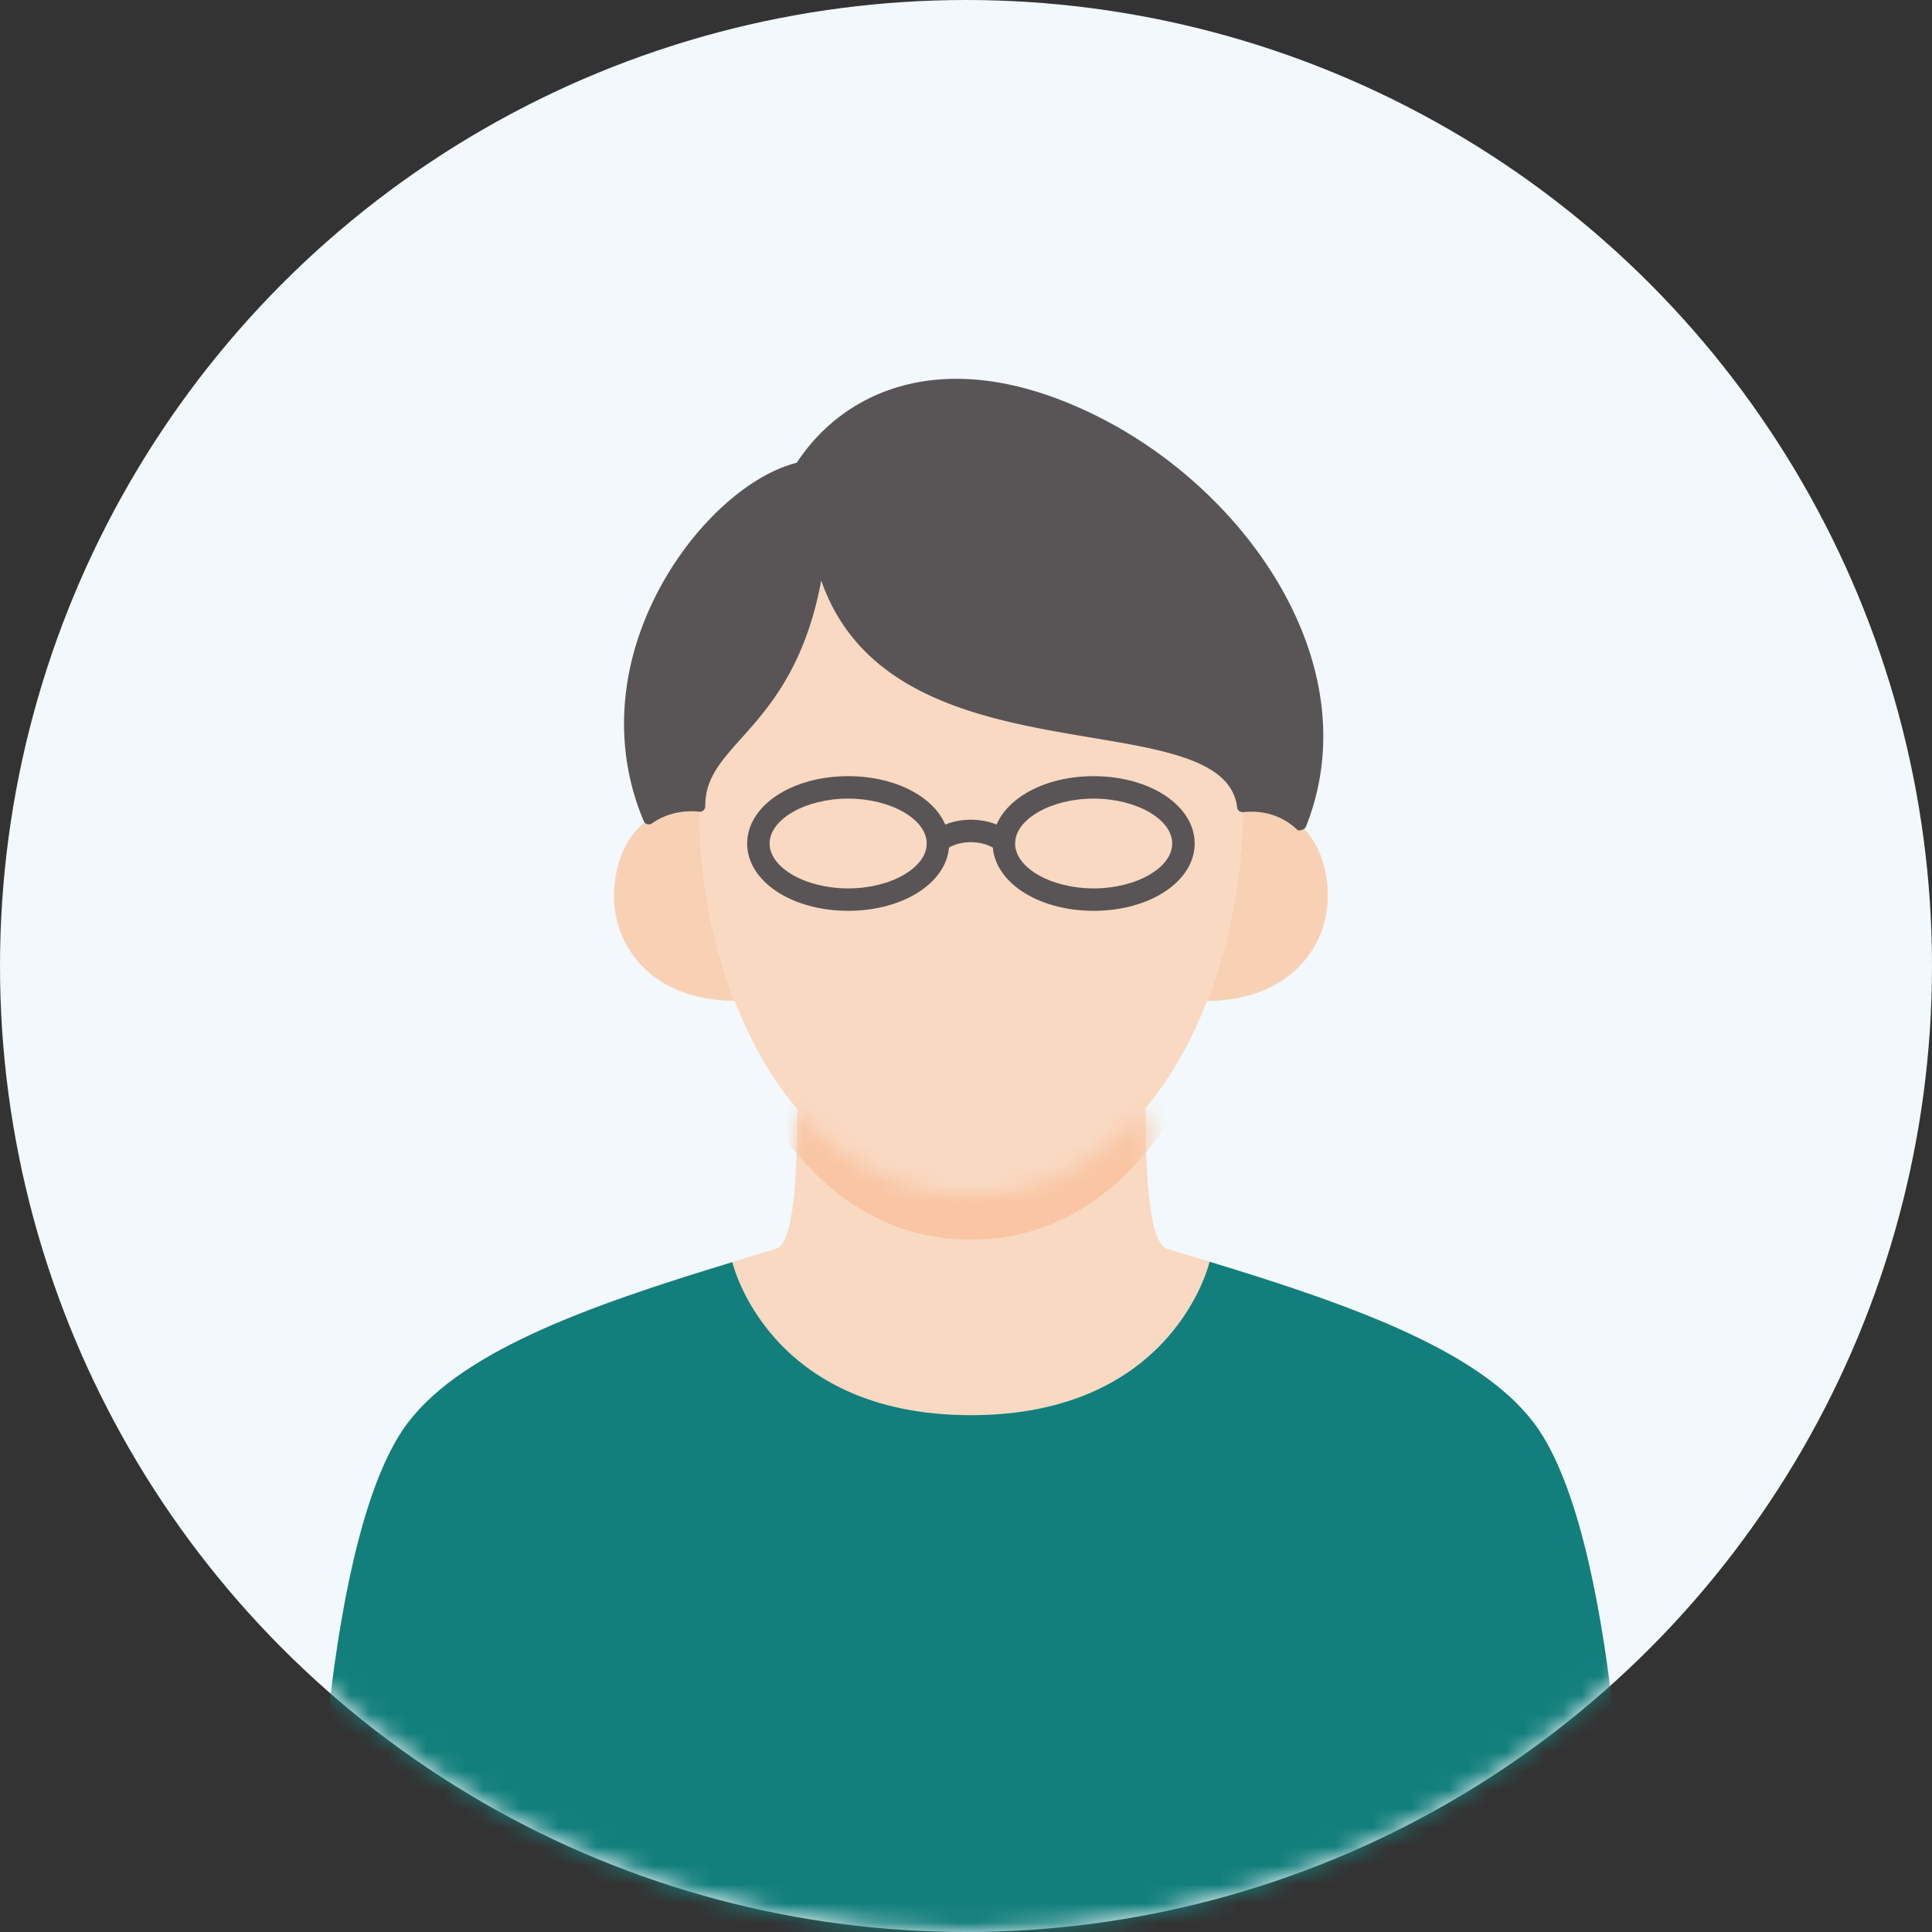 <svg width="102" height="102" fill="none" xmlns="http://www.w3.org/2000/svg"><rect width="100%" height="100%" fill="#333333" stroke="none"/><circle cx="51" cy="51" r="51" fill="#F2F8FB"/><mask id="a" style="mask-type:alpha" maskUnits="userSpaceOnUse" x="0" y="0" width="102" height="102"><circle cx="51" cy="51" r="51" fill="#fff"/></mask><g mask="url(#a)"><path d="M36.923 42.583c0 3.519.64 7.097 1.86 10.249h-.011c-4.207.011-6.446-2.761-6.351-5.7.06-1.788.758-3.127 1.813-3.874.746-.533 1.67-.77 2.69-.675zm31.717.969c.854.77 1.41 2.002 1.458 3.578.095 2.939-2.156 5.711-6.362 5.711h-.012c1.232-3.163 1.872-6.742 1.872-10.26 1.173-.119 2.25.225 3.045.971z" fill="#F8D1B5"/><path d="M43.263 29.275c2.772 12.453 21.575 6.967 22.334 13.306 0 3.519-.64 7.097-1.872 10.26-.818 2.121-1.896 4.053-3.247 5.652-2.334 2.808-5.438 4.585-9.218 4.585-3.78 0-6.824-1.753-9.158-4.502-1.375-1.623-2.477-3.59-3.318-5.746-1.22-3.152-1.86-6.73-1.86-10.249 0-3.815 5.166-4.111 6.339-13.306z" fill="#F9D9C2"/><path d="M61.628 65.936c.746.225 1.505.45 2.24.675v.024s-1.873 8.08-12.607 8.08c-10.735 0-12.595-8.08-12.595-8.08.758-.237 1.517-.474 2.287-.7 1.066-.272 1.137-4.75 1.137-7.345h.012c2.334 2.737 5.403 4.49 9.159 4.49 3.756 0 6.883-1.777 9.218-4.573 0 2.595.083 7.156 1.149 7.429z" fill="#F9D9C2"/><mask id="b" style="mask-type:luminance" maskUnits="userSpaceOnUse" x="38" y="58" width="26" height="17"><path d="M61.629 65.934c.746.225 1.505.45 2.24.675v.024s-1.873 8.08-12.607 8.08c-10.735 0-12.595-8.08-12.595-8.08a128.52 128.52 0 012.287-.7c1.066-.272 1.137-4.75 1.137-7.345h.012c2.334 2.737 5.403 4.49 9.159 4.49 3.755 0 6.883-1.777 9.218-4.573 0 2.595.083 7.156 1.149 7.429z" fill="#fff"/></mask><g mask="url(#b)"><path d="M43.263 31.644c2.772 12.452 21.575 6.966 22.334 13.305 0 3.519-.64 7.097-1.872 10.26-.818 2.121-1.896 4.053-3.247 5.652-2.334 2.808-5.438 4.586-9.218 4.586-3.78 0-6.824-1.754-9.158-4.503-1.375-1.623-2.477-3.59-3.318-5.746-1.22-3.152-1.86-6.73-1.86-10.249 0-3.815 5.166-4.111 6.339-13.305z" fill="#F9C5A2"/></g><path d="M42.222 24.715c7.855-12.37 32.333 4.028 26.421 18.838-.794-.746-1.872-1.09-3.045-.971-.758-6.34-19.561-.854-22.334-13.306-1.173 9.194-6.339 9.49-6.339 13.306-1.018-.095-1.943.142-2.689.675-3.614-8.554 3.175-17.417 7.986-18.542z" fill="#595557"/><path d="M68.642 43.849a.278.278 0 01-.201-.083c-.735-.687-1.73-1.007-2.808-.889-.178.012-.308-.106-.32-.26-.296-2.43-3.72-3.01-7.69-3.673-5.426-.913-12.085-2.026-14.265-8.294-.853 4.573-2.784 6.73-4.23 8.341-1.101 1.232-1.895 2.121-1.895 3.578a.277.277 0 01-.095.214.262.262 0 01-.225.07c-.936-.094-1.801.131-2.488.617a.31.31 0 01-.25.047.293.293 0 01-.189-.166c-1.587-3.756-1.35-7.997.664-11.955 1.777-3.495 4.74-6.28 7.417-6.966 2.512-3.851 8.033-6.458 16.078-2.346 7.914 4.052 14.123 13.222 10.805 21.552a.295.295 0 01-.213.177h-.06l-.035.036zm-2.594-1.588c.924 0 1.777.273 2.464.794 2.856-7.914-3.104-16.552-10.663-20.414-5.095-2.607-11.801-3.389-15.38 2.227a.32.32 0 01-.177.13c-2.5.581-5.438 3.33-7.133 6.683-1.872 3.685-2.144 7.618-.77 11.125.664-.39 1.422-.568 2.263-.545.107-1.505 1.007-2.512 2.038-3.66 1.611-1.802 3.614-4.041 4.29-9.373a.315.315 0 01.284-.26c.142 0 .272.094.307.236 1.565 7.05 8.543 8.211 14.16 9.147 4.063.676 7.594 1.268 8.139 3.91h.201-.023z" fill="#595557"/><path d="M85.928 102.001H16.592s.201-19.846 4.668-26.505c2.725-4.052 9.715-6.528 17.405-8.862 0 0 1.86 8.08 12.595 8.08 10.734 0 12.594-8.08 12.594-8.08v-.024c7.702 2.346 14.657 4.823 17.394 8.886 4.466 6.66 4.68 26.505 4.68 26.505z" fill="#137F7C"/><path d="M44.779 48.087c-2.986 0-5.332-1.564-5.332-3.554 0-1.99 2.346-3.555 5.332-3.555 2.986 0 5.332 1.564 5.332 3.555 0 1.99-2.346 3.554-5.332 3.554zm0-5.924c-2.251 0-4.147 1.09-4.147 2.37s1.896 2.37 4.147 2.37c2.251 0 4.147-1.09 4.147-2.37s-1.896-2.37-4.147-2.37zm12.961 5.924c-2.986 0-5.332-1.564-5.332-3.554 0-1.99 2.346-3.555 5.332-3.555 2.986 0 5.332 1.564 5.332 3.555 0 1.99-2.346 3.554-5.332 3.554zm0-5.924c-2.251 0-4.147 1.09-4.147 2.37s1.896 2.37 4.147 2.37c2.251 0 4.147-1.09 4.147-2.37s-1.896-2.37-4.147-2.37z" fill="#595557"/><path d="M53.001 45.02a.594.594 0 01-.403-.154c-.012 0-.486-.403-1.339-.403s-1.327.391-1.35.415a.594.594 0 01-.83-.048.594.594 0 01.036-.829c.083-.071.83-.723 2.144-.723 1.316 0 2.062.64 2.133.723.237.225.26.593.035.841a.575.575 0 01-.438.19l.012-.012z" fill="#595557"/></g></svg>